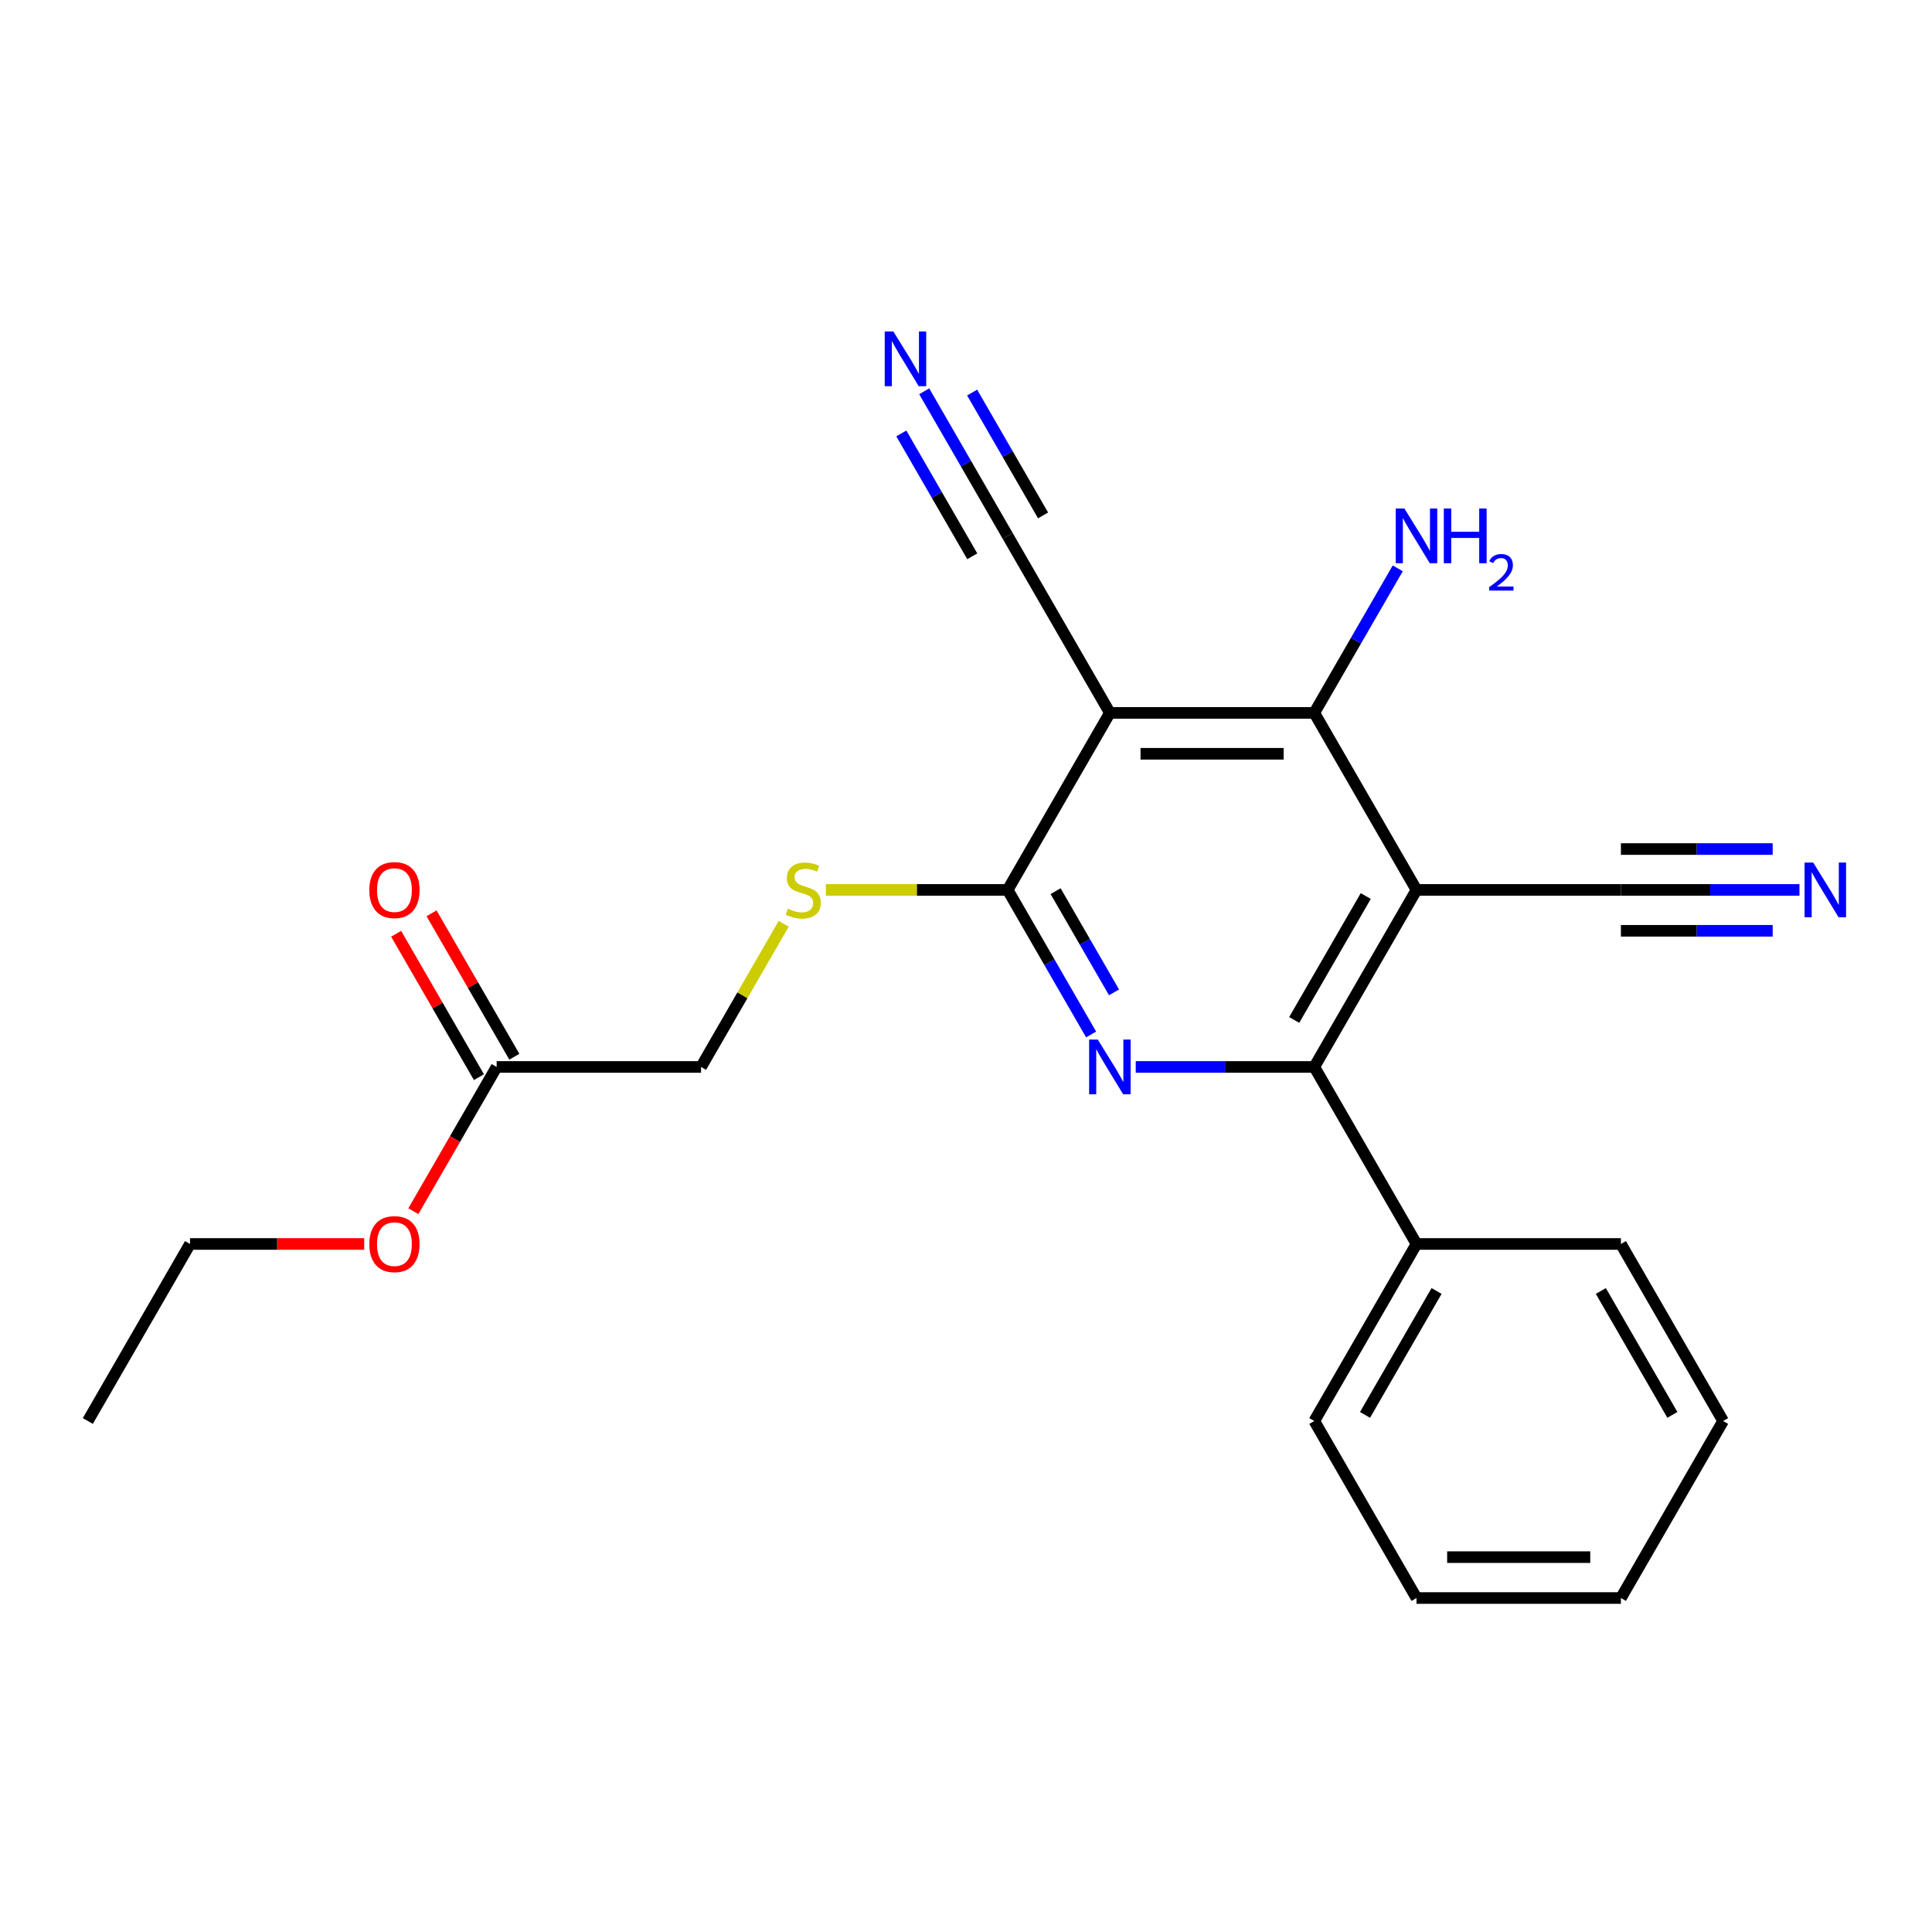 <?xml version='1.0' encoding='iso-8859-1'?>
<svg version='1.1' baseProfile='full'
              xmlns='http://www.w3.org/2000/svg'
                      xmlns:rdkit='http://www.rdkit.org/xml'
                      xmlns:xlink='http://www.w3.org/1999/xlink'
                  xml:space='preserve'
width='1000px' height='1000px' viewBox='0 0 1000 1000'>
<!-- END OF HEADER -->
<rect style='opacity:1.0;fill:#FFFFFF;stroke:none' width='1000' height='1000' x='0' y='0'> </rect>
<path class='bond-3' d='M 733.176,460.621 L 680.275,552.25' style='fill:none;fill-rule:evenodd;stroke:#000000;stroke-width:6px;stroke-linecap:butt;stroke-linejoin:miter;stroke-opacity:1' />
<path class='bond-3' d='M 706.915,463.785 L 669.884,527.925' style='fill:none;fill-rule:evenodd;stroke:#000000;stroke-width:6px;stroke-linecap:butt;stroke-linejoin:miter;stroke-opacity:1' />
<path class='bond-4' d='M 733.176,460.621 L 680.275,368.993' style='fill:none;fill-rule:evenodd;stroke:#000000;stroke-width:6px;stroke-linecap:butt;stroke-linejoin:miter;stroke-opacity:1' />
<path class='bond-5' d='M 733.176,460.621 L 838.98,460.621' style='fill:none;fill-rule:evenodd;stroke:#000000;stroke-width:6px;stroke-linecap:butt;stroke-linejoin:miter;stroke-opacity:1' />
<path class='bond-0' d='M 574.471,368.993 L 680.275,368.993' style='fill:none;fill-rule:evenodd;stroke:#000000;stroke-width:6px;stroke-linecap:butt;stroke-linejoin:miter;stroke-opacity:1' />
<path class='bond-0' d='M 590.342,390.154 L 664.404,390.154' style='fill:none;fill-rule:evenodd;stroke:#000000;stroke-width:6px;stroke-linecap:butt;stroke-linejoin:miter;stroke-opacity:1' />
<path class='bond-6' d='M 574.471,368.993 L 521.57,277.365' style='fill:none;fill-rule:evenodd;stroke:#000000;stroke-width:6px;stroke-linecap:butt;stroke-linejoin:miter;stroke-opacity:1' />
<path class='bond-23' d='M 574.471,368.993 L 521.57,460.621' style='fill:none;fill-rule:evenodd;stroke:#000000;stroke-width:6px;stroke-linecap:butt;stroke-linejoin:miter;stroke-opacity:1' />
<path class='bond-1' d='M 587.856,552.25 L 634.065,552.25' style='fill:none;fill-rule:evenodd;stroke:#0000FF;stroke-width:6px;stroke-linecap:butt;stroke-linejoin:miter;stroke-opacity:1' />
<path class='bond-1' d='M 634.065,552.25 L 680.275,552.25' style='fill:none;fill-rule:evenodd;stroke:#000000;stroke-width:6px;stroke-linecap:butt;stroke-linejoin:miter;stroke-opacity:1' />
<path class='bond-2' d='M 564.769,535.445 L 543.169,498.033' style='fill:none;fill-rule:evenodd;stroke:#0000FF;stroke-width:6px;stroke-linecap:butt;stroke-linejoin:miter;stroke-opacity:1' />
<path class='bond-2' d='M 543.169,498.033 L 521.57,460.621' style='fill:none;fill-rule:evenodd;stroke:#000000;stroke-width:6px;stroke-linecap:butt;stroke-linejoin:miter;stroke-opacity:1' />
<path class='bond-2' d='M 576.615,513.641 L 561.495,487.453' style='fill:none;fill-rule:evenodd;stroke:#0000FF;stroke-width:6px;stroke-linecap:butt;stroke-linejoin:miter;stroke-opacity:1' />
<path class='bond-2' d='M 561.495,487.453 L 546.375,461.265' style='fill:none;fill-rule:evenodd;stroke:#000000;stroke-width:6px;stroke-linecap:butt;stroke-linejoin:miter;stroke-opacity:1' />
<path class='bond-9' d='M 521.57,460.621 L 474.53,460.621' style='fill:none;fill-rule:evenodd;stroke:#000000;stroke-width:6px;stroke-linecap:butt;stroke-linejoin:miter;stroke-opacity:1' />
<path class='bond-9' d='M 474.53,460.621 L 427.491,460.621' style='fill:none;fill-rule:evenodd;stroke:#CCCC00;stroke-width:6px;stroke-linecap:butt;stroke-linejoin:miter;stroke-opacity:1' />
<path class='bond-11' d='M 680.275,552.25 L 733.176,643.878' style='fill:none;fill-rule:evenodd;stroke:#000000;stroke-width:6px;stroke-linecap:butt;stroke-linejoin:miter;stroke-opacity:1' />
<path class='bond-13' d='M 680.275,368.993 L 701.874,331.581' style='fill:none;fill-rule:evenodd;stroke:#000000;stroke-width:6px;stroke-linecap:butt;stroke-linejoin:miter;stroke-opacity:1' />
<path class='bond-13' d='M 701.874,331.581 L 723.474,294.17' style='fill:none;fill-rule:evenodd;stroke:#0000FF;stroke-width:6px;stroke-linecap:butt;stroke-linejoin:miter;stroke-opacity:1' />
<path class='bond-7' d='M 838.98,460.621 L 885.189,460.621' style='fill:none;fill-rule:evenodd;stroke:#000000;stroke-width:6px;stroke-linecap:butt;stroke-linejoin:miter;stroke-opacity:1' />
<path class='bond-7' d='M 885.189,460.621 L 931.398,460.621' style='fill:none;fill-rule:evenodd;stroke:#0000FF;stroke-width:6px;stroke-linecap:butt;stroke-linejoin:miter;stroke-opacity:1' />
<path class='bond-7' d='M 838.98,481.782 L 878.257,481.782' style='fill:none;fill-rule:evenodd;stroke:#000000;stroke-width:6px;stroke-linecap:butt;stroke-linejoin:miter;stroke-opacity:1' />
<path class='bond-7' d='M 878.257,481.782 L 917.535,481.782' style='fill:none;fill-rule:evenodd;stroke:#0000FF;stroke-width:6px;stroke-linecap:butt;stroke-linejoin:miter;stroke-opacity:1' />
<path class='bond-7' d='M 838.98,439.461 L 878.257,439.461' style='fill:none;fill-rule:evenodd;stroke:#000000;stroke-width:6px;stroke-linecap:butt;stroke-linejoin:miter;stroke-opacity:1' />
<path class='bond-7' d='M 878.257,439.461 L 917.535,439.461' style='fill:none;fill-rule:evenodd;stroke:#0000FF;stroke-width:6px;stroke-linecap:butt;stroke-linejoin:miter;stroke-opacity:1' />
<path class='bond-8' d='M 521.57,277.365 L 499.97,239.953' style='fill:none;fill-rule:evenodd;stroke:#000000;stroke-width:6px;stroke-linecap:butt;stroke-linejoin:miter;stroke-opacity:1' />
<path class='bond-8' d='M 499.97,239.953 L 478.37,202.541' style='fill:none;fill-rule:evenodd;stroke:#0000FF;stroke-width:6px;stroke-linecap:butt;stroke-linejoin:miter;stroke-opacity:1' />
<path class='bond-8' d='M 539.895,266.784 L 521.536,234.984' style='fill:none;fill-rule:evenodd;stroke:#000000;stroke-width:6px;stroke-linecap:butt;stroke-linejoin:miter;stroke-opacity:1' />
<path class='bond-8' d='M 521.536,234.984 L 503.176,203.185' style='fill:none;fill-rule:evenodd;stroke:#0000FF;stroke-width:6px;stroke-linecap:butt;stroke-linejoin:miter;stroke-opacity:1' />
<path class='bond-8' d='M 503.244,287.945 L 484.884,256.145' style='fill:none;fill-rule:evenodd;stroke:#000000;stroke-width:6px;stroke-linecap:butt;stroke-linejoin:miter;stroke-opacity:1' />
<path class='bond-8' d='M 484.884,256.145 L 466.525,224.345' style='fill:none;fill-rule:evenodd;stroke:#0000FF;stroke-width:6px;stroke-linecap:butt;stroke-linejoin:miter;stroke-opacity:1' />
<path class='bond-14' d='M 405.648,478.147 L 384.256,515.198' style='fill:none;fill-rule:evenodd;stroke:#CCCC00;stroke-width:6px;stroke-linecap:butt;stroke-linejoin:miter;stroke-opacity:1' />
<path class='bond-14' d='M 384.256,515.198 L 362.865,552.25' style='fill:none;fill-rule:evenodd;stroke:#000000;stroke-width:6px;stroke-linecap:butt;stroke-linejoin:miter;stroke-opacity:1' />
<path class='bond-10' d='M 257.061,552.25 L 362.865,552.25' style='fill:none;fill-rule:evenodd;stroke:#000000;stroke-width:6px;stroke-linecap:butt;stroke-linejoin:miter;stroke-opacity:1' />
<path class='bond-12' d='M 266.224,546.96 L 244.798,509.848' style='fill:none;fill-rule:evenodd;stroke:#000000;stroke-width:6px;stroke-linecap:butt;stroke-linejoin:miter;stroke-opacity:1' />
<path class='bond-12' d='M 244.798,509.848 L 223.371,472.736' style='fill:none;fill-rule:evenodd;stroke:#FF0000;stroke-width:6px;stroke-linecap:butt;stroke-linejoin:miter;stroke-opacity:1' />
<path class='bond-12' d='M 247.898,557.54 L 226.472,520.428' style='fill:none;fill-rule:evenodd;stroke:#000000;stroke-width:6px;stroke-linecap:butt;stroke-linejoin:miter;stroke-opacity:1' />
<path class='bond-12' d='M 226.472,520.428 L 205.046,483.317' style='fill:none;fill-rule:evenodd;stroke:#FF0000;stroke-width:6px;stroke-linecap:butt;stroke-linejoin:miter;stroke-opacity:1' />
<path class='bond-15' d='M 257.061,552.25 L 235.508,589.581' style='fill:none;fill-rule:evenodd;stroke:#000000;stroke-width:6px;stroke-linecap:butt;stroke-linejoin:miter;stroke-opacity:1' />
<path class='bond-15' d='M 235.508,589.581 L 213.954,626.913' style='fill:none;fill-rule:evenodd;stroke:#FF0000;stroke-width:6px;stroke-linecap:butt;stroke-linejoin:miter;stroke-opacity:1' />
<path class='bond-16' d='M 733.176,643.878 L 680.275,735.507' style='fill:none;fill-rule:evenodd;stroke:#000000;stroke-width:6px;stroke-linecap:butt;stroke-linejoin:miter;stroke-opacity:1' />
<path class='bond-16' d='M 743.567,668.203 L 706.536,732.343' style='fill:none;fill-rule:evenodd;stroke:#000000;stroke-width:6px;stroke-linecap:butt;stroke-linejoin:miter;stroke-opacity:1' />
<path class='bond-17' d='M 733.176,643.878 L 838.98,643.878' style='fill:none;fill-rule:evenodd;stroke:#000000;stroke-width:6px;stroke-linecap:butt;stroke-linejoin:miter;stroke-opacity:1' />
<path class='bond-18' d='M 188.514,643.878 L 143.435,643.878' style='fill:none;fill-rule:evenodd;stroke:#FF0000;stroke-width:6px;stroke-linecap:butt;stroke-linejoin:miter;stroke-opacity:1' />
<path class='bond-18' d='M 143.435,643.878 L 98.356,643.878' style='fill:none;fill-rule:evenodd;stroke:#000000;stroke-width:6px;stroke-linecap:butt;stroke-linejoin:miter;stroke-opacity:1' />
<path class='bond-20' d='M 680.275,735.507 L 733.176,827.135' style='fill:none;fill-rule:evenodd;stroke:#000000;stroke-width:6px;stroke-linecap:butt;stroke-linejoin:miter;stroke-opacity:1' />
<path class='bond-21' d='M 838.98,643.878 L 891.881,735.507' style='fill:none;fill-rule:evenodd;stroke:#000000;stroke-width:6px;stroke-linecap:butt;stroke-linejoin:miter;stroke-opacity:1' />
<path class='bond-21' d='M 828.589,668.203 L 865.62,732.343' style='fill:none;fill-rule:evenodd;stroke:#000000;stroke-width:6px;stroke-linecap:butt;stroke-linejoin:miter;stroke-opacity:1' />
<path class='bond-19' d='M 98.356,643.878 L 45.455,735.507' style='fill:none;fill-rule:evenodd;stroke:#000000;stroke-width:6px;stroke-linecap:butt;stroke-linejoin:miter;stroke-opacity:1' />
<path class='bond-24' d='M 733.176,827.135 L 838.98,827.135' style='fill:none;fill-rule:evenodd;stroke:#000000;stroke-width:6px;stroke-linecap:butt;stroke-linejoin:miter;stroke-opacity:1' />
<path class='bond-24' d='M 749.047,805.974 L 823.109,805.974' style='fill:none;fill-rule:evenodd;stroke:#000000;stroke-width:6px;stroke-linecap:butt;stroke-linejoin:miter;stroke-opacity:1' />
<path class='bond-22' d='M 891.881,735.507 L 838.98,827.135' style='fill:none;fill-rule:evenodd;stroke:#000000;stroke-width:6px;stroke-linecap:butt;stroke-linejoin:miter;stroke-opacity:1' />
<path  class='atom-2' d='M 568.211 538.09
L 577.491 553.09
Q 578.411 554.57, 579.891 557.25
Q 581.371 559.93, 581.451 560.09
L 581.451 538.09
L 585.211 538.09
L 585.211 566.41
L 581.331 566.41
L 571.371 550.01
Q 570.211 548.09, 568.971 545.89
Q 567.771 543.69, 567.411 543.01
L 567.411 566.41
L 563.731 566.41
L 563.731 538.09
L 568.211 538.09
' fill='#0000FF'/>
<path  class='atom-8' d='M 938.523 446.461
L 947.803 461.461
Q 948.723 462.941, 950.203 465.621
Q 951.683 468.301, 951.763 468.461
L 951.763 446.461
L 955.523 446.461
L 955.523 474.781
L 951.643 474.781
L 941.683 458.381
Q 940.523 456.461, 939.283 454.261
Q 938.083 452.061, 937.723 451.381
L 937.723 474.781
L 934.043 474.781
L 934.043 446.461
L 938.523 446.461
' fill='#0000FF'/>
<path  class='atom-9' d='M 462.408 171.576
L 471.688 186.576
Q 472.608 188.056, 474.088 190.736
Q 475.568 193.416, 475.648 193.576
L 475.648 171.576
L 479.408 171.576
L 479.408 199.896
L 475.528 199.896
L 465.568 183.496
Q 464.408 181.576, 463.168 179.376
Q 461.968 177.176, 461.608 176.496
L 461.608 199.896
L 457.928 199.896
L 457.928 171.576
L 462.408 171.576
' fill='#0000FF'/>
<path  class='atom-10' d='M 407.766 470.341
Q 408.086 470.461, 409.406 471.021
Q 410.726 471.581, 412.166 471.941
Q 413.646 472.261, 415.086 472.261
Q 417.766 472.261, 419.326 470.981
Q 420.886 469.661, 420.886 467.381
Q 420.886 465.821, 420.086 464.861
Q 419.326 463.901, 418.126 463.381
Q 416.926 462.861, 414.926 462.261
Q 412.406 461.501, 410.886 460.781
Q 409.406 460.061, 408.326 458.541
Q 407.286 457.021, 407.286 454.461
Q 407.286 450.901, 409.686 448.701
Q 412.126 446.501, 416.926 446.501
Q 420.206 446.501, 423.926 448.061
L 423.006 451.141
Q 419.606 449.741, 417.046 449.741
Q 414.286 449.741, 412.766 450.901
Q 411.246 452.021, 411.286 453.981
Q 411.286 455.501, 412.046 456.421
Q 412.846 457.341, 413.966 457.861
Q 415.126 458.381, 417.046 458.981
Q 419.606 459.781, 421.126 460.581
Q 422.646 461.381, 423.726 463.021
Q 424.846 464.621, 424.846 467.381
Q 424.846 471.301, 422.206 473.421
Q 419.606 475.501, 415.246 475.501
Q 412.726 475.501, 410.806 474.941
Q 408.926 474.421, 406.686 473.501
L 407.766 470.341
' fill='#CCCC00'/>
<path  class='atom-13' d='M 191.16 460.701
Q 191.16 453.901, 194.52 450.101
Q 197.88 446.301, 204.16 446.301
Q 210.44 446.301, 213.8 450.101
Q 217.16 453.901, 217.16 460.701
Q 217.16 467.581, 213.76 471.501
Q 210.36 475.381, 204.16 475.381
Q 197.92 475.381, 194.52 471.501
Q 191.16 467.621, 191.16 460.701
M 204.16 472.181
Q 208.48 472.181, 210.8 469.301
Q 213.16 466.381, 213.16 460.701
Q 213.16 455.141, 210.8 452.341
Q 208.48 449.501, 204.16 449.501
Q 199.84 449.501, 197.48 452.301
Q 195.16 455.101, 195.16 460.701
Q 195.16 466.421, 197.48 469.301
Q 199.84 472.181, 204.16 472.181
' fill='#FF0000'/>
<path  class='atom-14' d='M 726.916 263.205
L 736.196 278.205
Q 737.116 279.685, 738.596 282.365
Q 740.076 285.045, 740.156 285.205
L 740.156 263.205
L 743.916 263.205
L 743.916 291.525
L 740.036 291.525
L 730.076 275.125
Q 728.916 273.205, 727.676 271.005
Q 726.476 268.805, 726.116 268.125
L 726.116 291.525
L 722.436 291.525
L 722.436 263.205
L 726.916 263.205
' fill='#0000FF'/>
<path  class='atom-14' d='M 747.316 263.205
L 751.156 263.205
L 751.156 275.245
L 765.636 275.245
L 765.636 263.205
L 769.476 263.205
L 769.476 291.525
L 765.636 291.525
L 765.636 278.445
L 751.156 278.445
L 751.156 291.525
L 747.316 291.525
L 747.316 263.205
' fill='#0000FF'/>
<path  class='atom-14' d='M 770.849 290.531
Q 771.535 288.762, 773.172 287.785
Q 774.809 286.782, 777.079 286.782
Q 779.904 286.782, 781.488 288.313
Q 783.072 289.845, 783.072 292.564
Q 783.072 295.336, 781.013 297.923
Q 778.98 300.51, 774.756 303.573
L 783.389 303.573
L 783.389 305.685
L 770.796 305.685
L 770.796 303.916
Q 774.281 301.434, 776.34 299.586
Q 778.426 297.738, 779.429 296.075
Q 780.432 294.412, 780.432 292.696
Q 780.432 290.901, 779.535 289.897
Q 778.637 288.894, 777.079 288.894
Q 775.575 288.894, 774.571 289.501
Q 773.568 290.109, 772.855 291.455
L 770.849 290.531
' fill='#0000FF'/>
<path  class='atom-16' d='M 191.16 643.958
Q 191.16 637.158, 194.52 633.358
Q 197.88 629.558, 204.16 629.558
Q 210.44 629.558, 213.8 633.358
Q 217.16 637.158, 217.16 643.958
Q 217.16 650.838, 213.76 654.758
Q 210.36 658.638, 204.16 658.638
Q 197.92 658.638, 194.52 654.758
Q 191.16 650.878, 191.16 643.958
M 204.16 655.438
Q 208.48 655.438, 210.8 652.558
Q 213.16 649.638, 213.16 643.958
Q 213.16 638.398, 210.8 635.598
Q 208.48 632.758, 204.16 632.758
Q 199.84 632.758, 197.48 635.558
Q 195.16 638.358, 195.16 643.958
Q 195.16 649.678, 197.48 652.558
Q 199.84 655.438, 204.16 655.438
' fill='#FF0000'/>
</svg>
